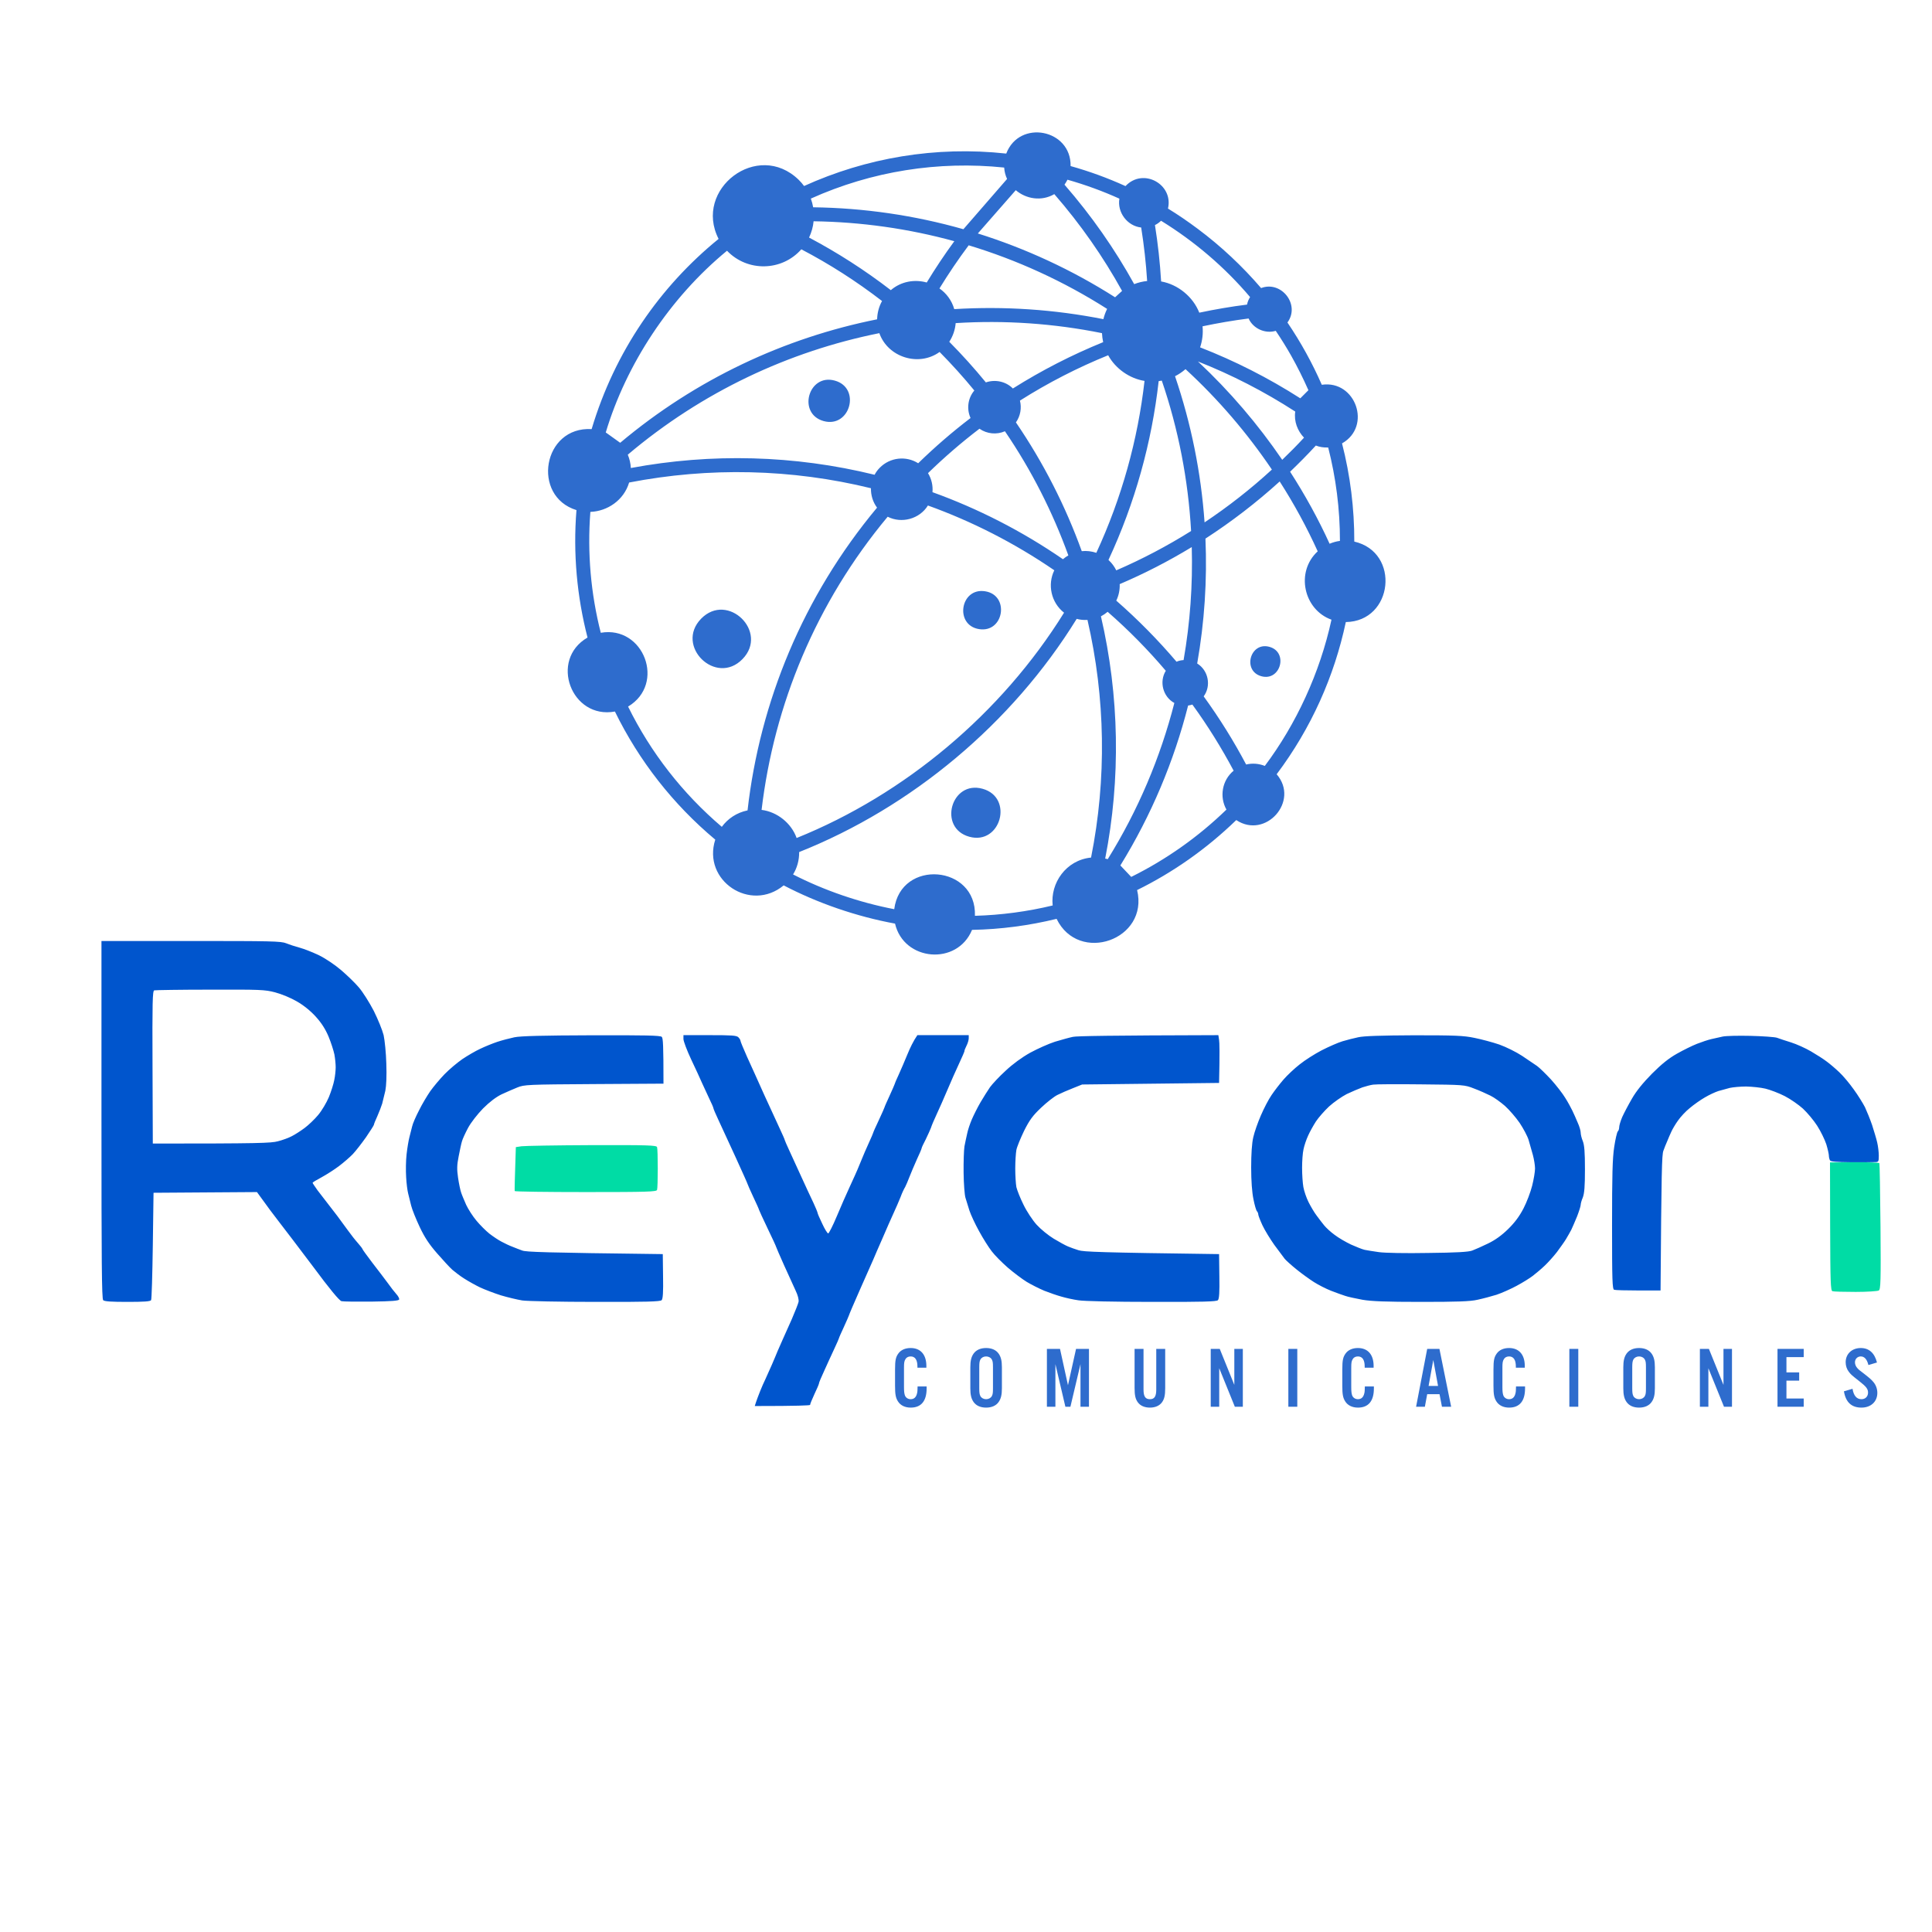 <svg xmlns="http://www.w3.org/2000/svg" xmlns:xlink="http://www.w3.org/1999/xlink" width="500" zoomAndPan="magnify" viewBox="0 0 375 375" height="500" preserveAspectRatio="xMidYMid meet" version="1.0"><defs><g/></defs><path fill="#0055cd" d="M 19.695 182.648 L 37.082 182.648 C 52.559 182.648 54.551 182.676 55.551 183.09 C 56.16 183.34 57.348 183.727 58.18 183.949 C 59.012 184.172 60.699 184.836 61.918 185.418 C 63.164 186.027 65.047 187.301 66.207 188.297 C 67.344 189.266 68.922 190.789 69.668 191.672 C 70.445 192.586 71.719 194.609 72.551 196.215 C 73.352 197.82 74.211 199.926 74.461 200.922 C 74.68 201.918 74.93 204.41 74.984 206.457 C 75.07 208.812 74.984 210.75 74.793 211.719 C 74.598 212.551 74.32 213.684 74.184 214.211 C 74.016 214.738 73.602 215.844 73.242 216.648 C 72.883 217.422 72.578 218.172 72.578 218.309 C 72.578 218.418 71.883 219.5 71.055 220.719 C 70.195 221.938 69.031 223.43 68.48 224.012 C 67.926 224.594 66.707 225.645 65.793 226.34 C 64.879 227.031 63.355 228 62.387 228.527 C 61.445 229.023 60.672 229.496 60.672 229.578 C 60.672 229.66 61.113 230.297 61.641 231.047 C 62.195 231.766 63.051 232.898 63.605 233.594 C 64.133 234.285 64.961 235.363 65.461 236 C 65.934 236.637 66.844 237.883 67.453 238.715 C 68.062 239.574 68.977 240.734 69.477 241.289 C 69.973 241.844 70.363 242.371 70.363 242.453 C 70.363 242.535 71.191 243.672 72.215 245.027 C 73.242 246.355 74.598 248.129 75.207 248.957 C 75.816 249.816 76.59 250.812 76.922 251.172 C 77.285 251.562 77.531 252.031 77.477 252.227 C 77.395 252.477 76.039 252.586 72.133 252.641 C 69.254 252.668 66.625 252.641 66.293 252.559 C 65.875 252.477 63.992 250.203 60.754 245.832 C 58.039 242.23 55.078 238.328 54.164 237.164 C 53.25 236 51.922 234.23 49.875 231.379 L 29.801 231.516 L 29.66 241.762 C 29.578 247.41 29.441 252.172 29.328 252.363 C 29.164 252.613 27.945 252.695 24.762 252.695 C 21.605 252.695 20.277 252.613 20.027 252.363 C 19.75 252.086 19.695 244.945 19.695 217.34 Z M 29.605 207.152 L 29.66 221.965 C 50.289 221.965 52.641 221.879 53.941 221.52 C 54.828 221.301 56.047 220.855 56.656 220.523 C 57.266 220.219 58.375 219.5 59.121 218.945 C 59.867 218.391 61.059 217.258 61.75 216.426 C 62.473 215.566 63.383 214.016 63.828 212.965 C 64.27 211.887 64.742 210.391 64.879 209.645 C 65.047 208.867 65.156 207.73 65.156 207.152 C 65.156 206.543 65.047 205.406 64.906 204.66 C 64.742 203.883 64.242 202.332 63.773 201.199 C 63.164 199.758 62.414 198.566 61.281 197.32 C 60.227 196.16 58.898 195.105 57.598 194.359 C 56.461 193.695 54.578 192.918 53.391 192.613 C 51.395 192.09 50.512 192.062 40.793 192.09 C 35.062 192.09 30.16 192.172 29.938 192.227 C 29.605 192.34 29.551 194.441 29.605 207.152 Z M 132.656 200.922 L 137.777 200.922 C 141.961 200.922 142.984 200.977 143.316 201.336 C 143.539 201.559 143.73 201.863 143.73 202.027 C 143.73 202.168 144.312 203.578 145.004 205.129 C 145.727 206.68 147.219 210.031 148.355 212.551 C 149.52 215.043 150.848 218.004 151.375 219.113 C 151.898 220.219 152.316 221.188 152.316 221.27 C 152.316 221.328 152.676 222.184 153.117 223.125 C 153.562 224.066 154.613 226.422 155.5 228.332 C 156.355 230.215 157.438 232.539 157.879 233.453 C 158.297 234.34 158.656 235.227 158.684 235.391 C 158.684 235.531 159.098 236.5 159.598 237.523 C 160.066 238.547 160.594 239.406 160.758 239.406 C 160.898 239.379 161.645 237.938 162.395 236.141 C 163.141 234.34 164.305 231.711 164.969 230.27 C 165.633 228.801 166.297 227.391 166.406 227.086 C 166.547 226.754 166.906 225.895 167.211 225.148 C 167.516 224.371 168.152 222.906 168.621 221.879 C 169.094 220.855 169.48 219.941 169.48 219.887 C 169.48 219.805 169.98 218.668 170.59 217.395 C 171.199 216.094 171.695 214.957 171.695 214.902 C 171.695 214.82 172.141 213.824 172.664 212.688 C 173.191 211.527 173.633 210.527 173.633 210.473 C 173.633 210.391 173.992 209.531 174.438 208.59 C 174.879 207.648 175.629 205.848 176.125 204.66 C 176.625 203.441 177.262 202.086 178.062 200.922 L 188.031 200.922 L 188.031 201.531 C 188.031 201.863 187.836 202.527 187.59 202.996 C 187.367 203.441 187.172 203.91 187.199 204.023 C 187.199 204.133 186.703 205.27 186.121 206.516 C 185.539 207.762 184.516 210.059 183.879 211.582 C 183.242 213.105 182.301 215.207 181.801 216.289 C 181.305 217.34 180.805 218.531 180.695 218.918 C 180.555 219.277 180.113 220.273 179.695 221.133 C 179.254 221.965 178.895 222.738 178.895 222.848 C 178.895 222.961 178.48 223.957 177.953 225.066 C 177.453 226.172 176.816 227.695 176.512 228.469 C 176.238 229.219 175.848 230.074 175.684 230.41 C 175.488 230.711 175.074 231.57 174.797 232.348 C 174.492 233.094 173.883 234.535 173.414 235.531 C 172.969 236.5 172 238.688 171.281 240.375 C 170.559 242.035 169.73 243.891 169.48 244.527 C 169.203 245.137 168.043 247.77 166.879 250.398 C 165.715 253.027 164.773 255.242 164.773 255.328 C 164.773 255.383 164.332 256.379 163.805 257.543 C 163.277 258.676 162.836 259.672 162.836 259.758 C 162.836 259.812 162.422 260.781 161.895 261.891 C 161.367 262.996 160.512 264.906 159.957 266.125 C 159.402 267.316 158.934 268.422 158.961 268.535 C 158.961 268.645 158.57 269.586 158.074 270.609 C 157.602 271.633 157.215 272.574 157.242 272.688 C 157.27 272.797 154.863 272.91 146.5 272.91 L 146.75 272.133 C 146.887 271.719 147.25 270.75 147.551 270 C 147.855 269.227 148.301 268.23 148.523 267.785 C 148.742 267.316 149.324 266.016 149.824 264.879 C 150.32 263.715 150.82 262.555 150.93 262.25 C 151.07 261.918 151.484 261.004 151.844 260.172 C 152.23 259.312 153.062 257.457 153.699 256.02 C 154.336 254.551 154.918 253.055 155 252.695 C 155.082 252.254 154.863 251.395 154.418 250.48 C 154.031 249.625 153.035 247.41 152.176 245.555 C 151.348 243.699 150.652 242.094 150.652 242.035 C 150.652 241.953 149.906 240.32 148.992 238.438 C 148.078 236.527 147.332 234.895 147.332 234.84 C 147.332 234.754 146.832 233.621 146.223 232.348 C 145.613 231.047 145.117 229.91 145.117 229.855 C 145.117 229.77 144.035 227.363 142.734 224.512 C 141.406 221.66 139.91 218.418 139.414 217.312 C 138.887 216.203 138.473 215.207 138.473 215.098 C 138.473 214.988 138.113 214.129 137.668 213.242 C 137.227 212.301 136.59 210.945 136.258 210.195 C 135.926 209.422 134.984 207.371 134.152 205.629 C 133.32 203.855 132.656 202.086 132.656 201.668 Z M 114.801 200.949 C 125.184 200.922 128.172 200.977 128.449 201.254 C 128.699 201.504 128.781 202.832 128.781 210.336 L 115.27 210.418 C 102.422 210.5 101.73 210.527 100.402 211.082 C 99.625 211.387 98.27 211.996 97.355 212.41 C 96.277 212.938 95.031 213.879 93.758 215.152 C 92.676 216.262 91.402 217.895 90.852 218.918 C 90.324 219.914 89.77 221.105 89.66 221.547 C 89.52 221.992 89.242 223.32 89.023 224.457 C 88.691 226.117 88.664 226.949 88.91 228.609 C 89.078 229.742 89.355 231.074 89.52 231.516 C 89.66 231.957 90.129 233.039 90.488 233.867 C 90.879 234.699 91.762 236.086 92.484 236.941 C 93.176 237.773 94.312 238.91 95.004 239.461 C 95.695 239.988 96.746 240.707 97.355 241.012 C 97.965 241.344 98.906 241.789 99.434 241.98 C 99.957 242.203 100.844 242.535 101.371 242.73 C 102.117 243.008 105.469 243.145 128.645 243.422 L 128.699 247.711 C 128.754 250.812 128.672 252.113 128.422 252.363 C 128.172 252.641 125.484 252.723 115.629 252.695 C 108.68 252.695 102.367 252.559 101.371 252.418 C 100.375 252.254 98.52 251.809 97.219 251.422 C 95.918 251.008 94.117 250.316 93.203 249.898 C 92.289 249.457 90.906 248.684 90.129 248.184 C 89.355 247.711 88.332 246.91 87.805 246.469 C 87.305 246.023 85.977 244.586 84.844 243.281 C 83.32 241.539 82.434 240.211 81.465 238.16 C 80.746 236.637 79.996 234.781 79.805 234.008 C 79.609 233.262 79.359 232.18 79.223 231.652 C 79.082 231.129 78.891 229.688 78.832 228.469 C 78.75 227.25 78.777 225.258 78.918 224.039 C 79.055 222.82 79.305 221.328 79.469 220.719 C 79.609 220.109 79.859 219.168 79.996 218.641 C 80.105 218.113 80.715 216.703 81.324 215.539 C 81.906 214.348 82.902 212.688 83.512 211.801 C 84.121 210.945 85.367 209.449 86.281 208.508 C 87.195 207.566 88.746 206.266 89.742 205.574 C 90.738 204.906 92.289 203.996 93.203 203.578 C 94.117 203.137 95.613 202.527 96.527 202.223 C 97.438 201.918 98.934 201.531 99.848 201.336 C 101.012 201.086 105.469 200.977 114.801 200.949 Z M 236.484 200.922 L 236.621 201.836 C 236.703 202.305 236.762 204.41 236.621 210.195 L 210.043 210.5 L 208.242 211.223 C 207.246 211.609 205.918 212.191 205.254 212.523 C 204.617 212.828 203.176 213.961 202.066 215.016 C 200.461 216.535 199.824 217.395 198.773 219.5 C 198.082 220.938 197.391 222.602 197.277 223.211 C 197.168 223.82 197.059 225.426 197.059 226.809 C 197.059 228.191 197.168 229.801 197.277 230.41 C 197.418 231.016 198.027 232.566 198.664 233.84 C 199.273 235.113 200.434 236.859 201.211 237.719 C 201.984 238.574 203.48 239.793 204.531 240.43 C 205.586 241.066 206.801 241.73 207.273 241.926 C 207.715 242.121 208.656 242.453 209.352 242.672 C 210.32 242.977 213.363 243.117 236.621 243.422 L 236.676 247.711 C 236.73 250.812 236.648 252.113 236.398 252.363 C 236.152 252.641 233.465 252.723 223.609 252.695 C 216.355 252.695 210.402 252.559 209.352 252.391 C 208.352 252.254 206.859 251.922 206.027 251.672 C 205.195 251.449 203.703 250.926 202.703 250.535 C 201.707 250.121 200.188 249.348 199.301 248.82 C 198.441 248.293 196.781 247.047 195.617 246.051 C 194.48 245.055 193.07 243.645 192.488 242.867 C 191.906 242.121 190.801 240.375 190.051 238.992 C 189.277 237.605 188.445 235.809 188.168 234.977 C 187.922 234.145 187.559 233.012 187.395 232.484 C 187.227 231.957 187.062 229.77 187.035 227.641 C 187.008 225.508 187.09 223.211 187.199 222.516 C 187.34 221.824 187.559 220.719 187.727 220.027 C 187.863 219.332 188.281 218.086 188.641 217.258 C 189 216.426 189.746 214.93 190.328 213.934 C 190.91 212.938 191.742 211.637 192.156 211.027 C 192.598 210.418 193.93 208.977 195.176 207.844 C 196.586 206.516 198.332 205.242 199.965 204.328 C 201.402 203.551 203.562 202.582 204.781 202.195 C 206 201.836 207.551 201.391 208.242 201.254 C 208.934 201.086 215.551 200.977 236.484 200.922 Z M 274.414 200.949 C 282.332 200.949 284.051 201.004 286.18 201.449 C 287.539 201.723 289.727 202.305 291.027 202.75 C 292.328 203.219 294.293 204.188 295.43 204.938 C 296.562 205.711 297.863 206.598 298.336 206.902 C 298.805 207.234 300.023 208.426 301.051 209.531 C 302.074 210.668 303.32 212.273 303.816 213.105 C 304.344 213.934 304.953 215.07 305.203 215.594 C 305.453 216.121 305.922 217.145 306.227 217.895 C 306.559 218.613 306.809 219.473 306.809 219.832 C 306.809 220.164 306.973 220.91 307.223 221.492 C 307.527 222.27 307.637 223.625 307.637 226.949 C 307.637 230.27 307.527 231.625 307.223 232.43 C 306.973 232.984 306.809 233.648 306.809 233.871 C 306.809 234.09 306.504 235.086 306.117 236.086 C 305.699 237.082 305.203 238.27 304.98 238.715 C 304.73 239.156 304.289 239.988 303.957 240.516 C 303.625 241.066 302.82 242.176 302.211 243.008 C 301.574 243.836 300.496 245.027 299.859 245.637 C 299.195 246.273 298.141 247.16 297.531 247.629 C 296.922 248.102 295.484 248.988 294.348 249.594 C 293.215 250.203 291.469 250.98 290.473 251.312 C 289.477 251.617 287.844 252.059 286.789 252.281 C 285.379 252.613 282.777 252.695 275.855 252.695 C 269.043 252.695 266.219 252.586 264.445 252.281 C 263.145 252.031 261.652 251.727 261.125 251.535 C 260.598 251.367 259.352 250.926 258.355 250.535 C 257.359 250.148 255.863 249.375 255.035 248.848 C 254.203 248.32 252.707 247.242 251.711 246.438 C 250.715 245.637 249.66 244.695 249.359 244.336 C 249.082 243.977 248.168 242.758 247.336 241.621 C 246.535 240.488 245.48 238.77 245.039 237.828 C 244.594 236.859 244.234 235.918 244.234 235.75 C 244.234 235.559 244.125 235.254 243.984 235.113 C 243.82 234.977 243.516 233.898 243.293 232.762 C 243.016 231.434 242.852 229.219 242.852 226.613 C 242.852 223.957 242.988 221.879 243.266 220.719 C 243.488 219.723 244.152 217.84 244.734 216.508 C 245.316 215.152 246.23 213.379 246.809 212.551 C 247.363 211.719 248.418 210.363 249.137 209.531 C 249.855 208.703 251.27 207.371 252.266 206.598 C 253.262 205.793 255.172 204.574 256.555 203.855 C 257.914 203.164 259.738 202.359 260.57 202.113 C 261.402 201.863 262.785 201.504 263.617 201.336 C 264.668 201.086 268.047 200.977 274.414 200.949 Z M 264.445 211.055 C 263.754 211.305 262.398 211.887 261.402 212.355 C 260.434 212.855 258.883 213.934 257.969 214.766 C 257.082 215.594 255.918 216.926 255.422 217.672 C 254.922 218.449 254.23 219.691 253.898 220.441 C 253.539 221.215 253.152 222.379 253.012 223.07 C 252.848 223.762 252.734 225.371 252.734 226.672 C 252.734 227.973 252.848 229.66 252.984 230.41 C 253.121 231.184 253.566 232.484 253.98 233.316 C 254.398 234.145 255.09 235.336 255.559 235.945 C 256.004 236.555 256.668 237.414 257.027 237.855 C 257.387 238.301 258.273 239.129 259.047 239.684 C 259.797 240.266 261.234 241.094 262.23 241.566 C 263.23 242.008 264.391 242.48 264.863 242.59 C 265.305 242.672 266.551 242.895 267.633 243.035 C 268.711 243.199 272.918 243.281 277.184 243.199 C 282.609 243.145 285.074 243.008 285.766 242.73 C 286.293 242.535 287.676 241.926 288.812 241.371 C 290.195 240.707 291.469 239.793 292.715 238.574 C 293.988 237.328 294.902 236.113 295.707 234.562 C 296.344 233.344 297.09 231.348 297.395 230.133 C 297.699 228.914 297.949 227.418 297.949 226.809 C 297.949 226.199 297.754 225.008 297.531 224.18 C 297.285 223.348 296.922 222.047 296.703 221.27 C 296.48 220.523 295.676 219.027 294.957 217.949 C 294.211 216.867 292.938 215.402 292.105 214.652 C 291.277 213.934 290.031 213.02 289.281 212.66 C 288.562 212.301 287.148 211.664 286.098 211.277 C 284.27 210.555 284.133 210.555 275.797 210.473 C 271.148 210.418 266.965 210.445 266.523 210.527 C 266.051 210.586 265.141 210.832 264.445 211.055 Z M 339.754 201.059 C 342.109 201.113 344.406 201.281 344.879 201.418 C 345.32 201.586 346.566 202 347.645 202.332 C 348.699 202.664 350.441 203.441 351.523 204.078 C 352.574 204.688 353.957 205.574 354.566 206.043 C 355.176 206.488 356.285 207.43 357.004 208.121 C 357.75 208.812 358.996 210.309 359.801 211.441 C 360.633 212.578 361.602 214.156 361.988 214.902 C 362.348 215.68 362.984 217.23 363.371 218.363 C 363.73 219.5 364.203 221.023 364.367 221.77 C 364.535 222.488 364.672 223.625 364.672 224.316 C 364.672 225.48 364.617 225.562 363.898 225.562 C 363.484 225.59 361.406 225.59 359.273 225.59 C 356.449 225.562 355.344 225.48 355.203 225.23 C 355.094 225.035 354.984 224.621 354.984 224.316 C 354.984 224.012 354.762 223.016 354.484 222.102 C 354.18 221.188 353.406 219.582 352.711 218.504 C 352.02 217.422 350.773 215.957 349.945 215.18 C 349.113 214.434 347.535 213.324 346.398 212.742 C 345.266 212.164 343.574 211.527 342.664 211.305 C 341.75 211.082 340.059 210.918 338.926 210.891 C 337.789 210.891 336.352 211.027 335.742 211.164 C 335.133 211.332 334.137 211.609 333.527 211.773 C 332.918 211.969 331.727 212.523 330.895 213.02 C 330.066 213.492 328.734 214.434 327.988 215.07 C 327.215 215.68 326.188 216.785 325.691 217.508 C 325.191 218.199 324.609 219.195 324.391 219.691 C 324.168 220.164 323.809 220.996 323.613 221.492 C 323.391 221.965 323.059 222.82 322.867 223.348 C 322.562 224.094 322.48 227.281 322.312 250.48 L 318.02 250.48 C 315.668 250.48 313.535 250.426 313.312 250.344 C 312.953 250.23 312.898 248.57 312.898 237.828 C 312.898 228.137 312.98 224.816 313.312 222.656 C 313.535 221.133 313.867 219.75 314.008 219.609 C 314.172 219.473 314.285 219.086 314.285 218.781 C 314.285 218.477 314.531 217.617 314.863 216.84 C 315.195 216.094 316.055 214.461 316.746 213.27 C 317.578 211.801 318.906 210.168 320.652 208.398 C 322.535 206.516 323.918 205.406 325.496 204.52 C 326.715 203.828 328.457 202.969 329.371 202.609 C 330.285 202.25 331.531 201.836 332.141 201.695 C 332.75 201.559 333.746 201.336 334.355 201.199 C 334.965 201.059 337.402 201.004 339.754 201.059 Z M 339.754 201.059 " fill-opacity="1" fill-rule="evenodd"/><path fill="#00dca5" d="M 101.234 222.488 L 100.125 222.656 C 99.902 229.105 99.875 231.047 99.902 231.184 C 99.957 231.293 106.16 231.379 113.691 231.379 C 125.625 231.379 127.426 231.32 127.535 230.961 C 127.617 230.742 127.672 228.859 127.672 226.809 C 127.672 224.762 127.617 222.879 127.535 222.656 C 127.426 222.297 125.789 222.242 114.855 222.27 C 107.988 222.297 101.84 222.406 101.234 222.488 Z M 355.23 238.051 C 355.262 248.848 355.316 250.508 355.676 250.621 C 355.898 250.703 357.918 250.758 360.188 250.758 C 362.43 250.758 364.453 250.621 364.672 250.48 C 365.035 250.262 365.09 248.652 365.004 238.105 C 364.949 231.434 364.84 225.895 364.785 225.785 C 364.73 225.645 362.543 225.562 359.938 225.59 L 355.203 225.617 Z M 355.23 238.051 " fill-opacity="1" fill-rule="nonzero"/><path fill="#2e6ccd" d="M 144.117 127.93 C 138.961 133.215 130.934 125.391 136.086 120.09 C 141.242 114.809 149.27 122.648 144.117 127.93 Z M 261.223 120.742 C 259 131.223 254.523 141.332 247.797 150.281 C 252.301 155.492 245.645 162.957 239.957 159.176 C 234.137 164.82 227.625 169.355 220.711 172.762 C 223.047 182.422 209.375 187.188 205.086 178.348 C 199.762 179.648 194.258 180.387 188.672 180.488 C 185.785 187.488 175.418 186.578 173.727 179.273 C 166.262 177.902 158.711 175.305 152.113 171.852 C 145.676 177.18 136.277 170.941 138.832 162.973 C 130.617 156.102 124.016 147.641 119.355 138.109 C 110.906 139.668 106.547 128.09 114.039 123.746 C 111.992 115.805 111.211 107.457 111.891 99.012 C 103.125 96.312 105.336 82.742 114.836 83.289 C 119.324 68.246 128.117 55.609 139.48 46.371 C 134.543 36.727 147.062 27.141 155.031 34.906 C 155.422 35.281 155.754 35.688 156.07 36.105 C 168.098 30.648 181.598 28.309 195.312 29.809 C 197.867 23.109 207.945 25.09 207.801 32.234 C 211.426 33.246 214.992 34.547 218.457 36.121 C 221.895 32.465 227.812 35.789 226.703 40.48 C 228.664 41.68 230.602 43.008 232.492 44.422 C 236.98 47.77 241.152 51.684 244.777 55.914 C 248.703 54.414 252.43 59.133 249.891 62.598 C 252.504 66.453 254.727 70.496 256.559 74.684 C 263.113 73.715 266.336 82.742 260.488 86.062 C 262.09 92.297 262.883 98.707 262.867 105.121 C 271.863 107.184 270.449 120.613 261.223 120.742 Z M 242.352 61.82 C 239.363 62.195 236.375 62.715 233.414 63.336 C 233.547 64.707 233.387 66.109 232.938 67.422 C 239.652 70.035 246.18 73.34 252.387 77.312 L 253.961 75.738 C 252.949 73.441 251.824 71.191 250.598 69.008 C 249.672 67.379 248.676 65.777 247.621 64.215 C 245.602 64.824 243.246 63.812 242.352 61.82 Z M 180.992 95.531 C 189.797 98.707 198.316 103.039 206.316 108.543 C 206.648 108.254 207.008 108.008 207.367 107.805 C 204.324 99.402 200.223 91.289 195.055 83.707 C 193.465 84.402 191.586 84.242 190.113 83.215 C 186.648 85.859 183.316 88.73 180.125 91.836 C 180.816 92.961 181.105 94.262 180.992 95.531 Z M 214.168 61.949 C 214.328 61.27 214.574 60.594 214.891 59.957 C 206.414 54.559 197.363 50.441 188.023 47.613 C 185.984 50.34 184.094 53.141 182.348 55.988 C 183.691 56.926 184.73 58.297 185.219 60 C 194.91 59.41 204.641 60.059 214.168 61.949 Z M 213.895 64.664 C 204.539 62.773 194.996 62.121 185.496 62.715 C 185.395 63.984 184.977 65.227 184.254 66.34 C 186.766 68.879 189.133 71.508 191.355 74.223 C 193.117 73.617 195.199 73.992 196.598 75.406 C 202.215 71.867 208.09 68.867 214.125 66.41 C 213.996 65.848 213.922 65.254 213.895 64.664 Z M 170.68 64.664 C 153.109 68.188 136.262 76.07 121.852 88.254 C 122.199 89.078 122.402 89.961 122.445 90.84 C 138.094 87.922 154.191 88.328 169.758 92.152 C 170.016 91.664 170.348 91.199 170.754 90.797 C 172.762 88.746 175.895 88.441 178.219 89.918 C 181.465 86.754 184.859 83.824 188.383 81.137 C 187.602 79.406 187.832 77.312 189.117 75.797 C 187.012 73.227 184.758 70.727 182.375 68.316 C 178.332 71.246 172.328 69.355 170.68 64.664 Z M 209.969 106.98 C 210.922 106.879 211.875 106.996 212.797 107.301 C 217.723 96.645 220.855 85.367 222.152 73.934 C 219.281 73.484 216.523 71.578 215.094 68.953 C 209.188 71.348 203.457 74.281 197.969 77.758 C 198.332 79.188 198.07 80.734 197.191 81.988 C 202.562 89.859 206.82 98.262 209.969 106.98 Z M 215.152 108.688 C 215.801 109.277 216.305 109.969 216.668 110.707 C 221.664 108.543 226.516 106 231.191 103.07 C 230.629 93.164 228.738 83.348 225.504 73.875 C 225.301 73.918 225.098 73.949 224.898 73.977 C 223.555 85.887 220.305 97.625 215.152 108.688 Z M 216.668 116.582 C 220.91 120.293 224.809 124.266 228.363 128.438 C 228.793 128.25 229.258 128.148 229.734 128.121 C 231.004 120.855 231.523 113.508 231.32 106.188 C 226.801 108.93 222.141 111.328 217.332 113.379 C 217.375 114.477 217.156 115.574 216.668 116.582 Z M 233.805 101.395 C 238.367 98.348 242.742 94.941 246.871 91.145 C 242.121 84.113 236.477 77.5 230.109 71.652 C 229.473 72.199 228.793 72.664 228.074 73.023 C 231.207 82.234 233.125 91.766 233.805 101.395 Z M 248.879 89.25 C 250.32 87.867 251.738 86.438 253.109 84.949 C 251.852 83.637 251.129 81.801 251.406 79.883 C 245.371 75.984 239.047 72.734 232.52 70.164 C 238.715 75.953 244.215 82.41 248.879 89.25 Z M 224.176 43.684 C 224.754 47.324 225.156 50.977 225.375 54.629 C 228.605 55.191 231.566 57.59 232.781 60.691 C 235.855 60.043 238.945 59.508 242.051 59.121 C 242.148 58.613 242.352 58.109 242.641 57.66 C 237.719 51.855 231.855 46.848 225.359 42.848 C 224.996 43.195 224.609 43.484 224.176 43.684 Z M 206.617 35.844 C 211.887 41.895 216.391 48.363 220.145 55.148 C 220.953 54.832 221.793 54.629 222.66 54.543 C 222.441 51.062 222.051 47.613 221.504 44.16 C 218.805 43.871 216.824 41.215 217.273 38.559 C 214.055 37.102 210.691 35.875 207.195 34.879 C 207.023 35.211 206.836 35.543 206.617 35.844 Z M 189.797 45.316 C 199.051 48.219 208.02 52.348 216.438 57.703 L 217.793 56.465 C 214.141 49.852 209.75 43.555 204.641 37.68 C 202.141 39.137 199.152 38.617 197.16 36.914 Z M 157.383 38.547 C 157.586 39.094 157.73 39.656 157.832 40.234 C 167.648 40.363 177.469 41.781 186.996 44.492 L 195.473 34.734 C 195.152 34.055 194.965 33.32 194.91 32.523 C 182.133 31.195 169.223 33.219 157.383 38.547 Z M 157.039 46.109 C 162.539 49.027 167.852 52.422 172.906 56.32 C 174.926 54.586 177.555 54.184 179.879 54.832 C 181.539 52.102 183.316 49.43 185.234 46.816 C 176.297 44.363 167.117 43.078 157.918 42.949 C 157.816 44.031 157.516 45.102 157.039 46.109 Z M 117.578 83.938 L 120.379 85.945 C 135.121 73.559 152.332 65.559 170.25 61.977 C 170.277 60.75 170.594 59.523 171.203 58.426 C 166.219 54.586 160.98 51.234 155.535 48.391 C 151.754 52.68 145.066 52.809 141.113 48.668 C 129.98 57.82 121.547 70.715 117.578 83.938 Z M 170.234 98.535 C 169.41 97.426 169.02 96.094 169.051 94.766 C 153.617 90.984 137.617 90.652 122.113 93.656 C 121.086 97.105 117.895 99.23 114.59 99.359 C 113.969 107.371 114.691 115.285 116.609 122.82 C 124.969 121.375 129.273 132.754 121.91 137.145 C 126.297 146.051 132.465 153.992 140.102 160.488 C 141.258 158.914 142.977 157.73 145.098 157.297 C 147.492 136.262 155.867 115.762 170.234 98.535 Z M 154.625 162.656 C 175.605 154.195 194.375 138.5 206.531 118.922 C 204.004 116.945 203.281 113.449 204.641 110.691 C 196.887 105.379 188.641 101.191 180.109 98.117 C 178.477 100.758 174.984 101.668 172.297 100.297 C 158.379 116.988 150.238 136.824 147.824 157.199 C 150.844 157.574 153.602 159.77 154.625 162.656 Z M 211.078 120.324 C 210.371 120.367 209.664 120.309 208.984 120.121 C 196.426 140.465 176.934 156.707 155.117 165.383 C 155.133 167.016 154.699 168.488 153.934 169.73 C 159.953 172.82 166.797 175.172 173.57 176.473 C 174.824 166.668 189.582 167.867 189.234 177.758 C 194.359 177.613 199.414 176.934 204.324 175.75 C 203.848 171.406 206.906 166.945 211.773 166.453 C 214.82 151.207 214.574 135.469 211.078 120.324 Z M 215.008 166.77 C 220.926 157.242 225.23 147.004 227.941 136.449 C 225.719 135.25 224.969 132.305 226.281 130.199 C 222.848 126.156 219.094 122.328 214.992 118.75 C 214.586 119.094 214.156 119.383 213.691 119.629 C 217.273 135.062 217.562 151.121 214.516 166.656 C 214.676 166.668 214.848 166.711 215.008 166.77 Z M 239.449 149.59 C 237.098 145.172 234.426 140.867 231.438 136.754 C 231.164 136.84 230.887 136.91 230.613 136.941 C 227.871 147.742 223.48 158.223 217.461 167.984 L 219.57 170.207 C 226.355 166.844 232.594 162.438 238.051 157.141 C 236.664 154.684 237.184 151.453 239.449 149.59 Z M 258.438 120.281 C 253.035 118.344 251.406 111.012 255.766 107.012 C 253.672 102.391 251.203 97.844 248.387 93.453 C 243.84 97.582 239.016 101.277 233.977 104.543 C 234.324 112.629 233.789 120.754 232.375 128.785 C 234.555 130.125 235.133 133.129 233.633 135.164 C 236.707 139.41 239.465 143.828 241.875 148.391 C 243.074 148.102 244.344 148.203 245.5 148.664 C 251.578 140.566 256.199 130.602 258.438 120.281 Z M 260.082 104.988 C 260.082 98.797 259.301 92.719 257.801 86.855 C 256.965 86.898 256.141 86.77 255.406 86.48 C 253.789 88.242 252.113 89.93 250.41 91.562 C 253.324 96.082 255.895 100.758 258.074 105.539 C 258.727 105.266 259.402 105.074 260.082 104.988 Z M 246.395 125.551 C 242.656 124.508 241.082 130.211 244.82 131.254 C 248.547 132.293 250.133 126.59 246.395 125.551 Z M 190.043 122.113 C 194.867 122.879 196.035 115.527 191.211 114.766 C 186.391 114 185.219 121.348 190.043 122.113 Z M 190.707 153.098 C 184.602 151.406 182.016 160.719 188.137 162.41 C 194.246 164.098 196.816 154.785 190.707 153.098 Z M 162.031 73.875 C 156.895 72.445 154.715 80.301 159.867 81.73 C 165.008 83.145 167.172 75.289 162.031 73.875 Z M 162.031 73.875 " fill-opacity="1" fill-rule="nonzero"/><g fill="#2e6ccd" fill-opacity="1"><g transform="translate(172.987, 273.048)"><g><path d="M 5.117 -3.941 C 5.102 -3.164 5.086 -2.895 5.016 -2.625 C 4.848 -1.852 4.43 -1.465 3.773 -1.465 C 3.266 -1.465 2.828 -1.75 2.66 -2.188 C 2.527 -2.559 2.477 -2.996 2.477 -3.855 L 2.477 -7.594 C 2.477 -8.504 2.527 -8.84 2.746 -9.211 C 2.93 -9.562 3.301 -9.766 3.773 -9.766 C 4.629 -9.766 5.086 -9.109 5.086 -7.812 L 5.086 -7.578 L 6.82 -7.578 L 6.82 -7.914 C 6.82 -10.121 5.691 -11.398 3.773 -11.398 C 2.727 -11.398 1.887 -11.027 1.398 -10.355 C 0.875 -9.648 0.742 -9.023 0.742 -7.238 L 0.742 -4.09 C 0.742 -2.426 0.859 -1.77 1.281 -1.078 C 1.77 -0.27 2.66 0.168 3.789 0.168 C 5.809 0.168 6.871 -1.109 6.871 -3.551 L 6.871 -3.941 Z M 5.117 -3.941 "/></g></g></g><g fill="#2e6ccd" fill-opacity="1"><g transform="translate(187.598, 273.048)"><g><path d="M 0.742 -3.57 C 0.742 -2.309 0.926 -1.551 1.379 -0.91 C 1.887 -0.203 2.727 0.168 3.805 0.168 C 4.883 0.168 5.727 -0.203 6.23 -0.91 C 6.684 -1.551 6.871 -2.309 6.871 -3.57 L 6.871 -7.66 C 6.871 -8.926 6.684 -9.68 6.23 -10.32 C 5.727 -11.027 4.883 -11.398 3.805 -11.398 C 2.727 -11.398 1.887 -11.027 1.379 -10.32 C 0.926 -9.68 0.742 -8.926 0.742 -7.66 Z M 5.137 -3.602 C 5.137 -2.695 5.102 -2.426 4.918 -2.07 C 4.715 -1.699 4.293 -1.465 3.805 -1.465 C 3.316 -1.465 2.895 -1.699 2.695 -2.07 C 2.527 -2.426 2.477 -2.711 2.477 -3.602 L 2.477 -7.629 C 2.477 -8.52 2.527 -8.824 2.695 -9.16 C 2.895 -9.531 3.316 -9.766 3.805 -9.766 C 4.293 -9.766 4.715 -9.531 4.918 -9.16 C 5.102 -8.805 5.137 -8.535 5.137 -7.629 Z M 5.137 -3.602 "/></g></g></g><g fill="#2e6ccd" fill-opacity="1"><g transform="translate(202.345, 273.048)"><g><path d="M 0.859 0 L 2.508 0 L 2.508 -8.266 L 4.445 0 L 5.422 0 L 7.375 -8.266 L 7.375 0 L 9.023 0 L 9.023 -11.23 L 6.516 -11.23 L 4.949 -4.176 L 3.402 -11.23 L 0.859 -11.23 Z M 0.859 0 "/></g></g></g><g fill="#2e6ccd" fill-opacity="1"><g transform="translate(219.363, 273.048)"><g><path d="M 5.066 -3.332 C 5.066 -2.004 4.715 -1.465 3.84 -1.465 C 2.945 -1.465 2.594 -2.004 2.594 -3.332 L 2.594 -11.23 L 0.859 -11.23 L 0.859 -3.621 C 0.859 -2.207 1.027 -1.48 1.5 -0.844 C 1.988 -0.184 2.812 0.168 3.84 0.168 C 4.848 0.168 5.676 -0.184 6.164 -0.844 C 6.633 -1.48 6.801 -2.207 6.801 -3.621 L 6.801 -11.23 L 5.066 -11.23 Z M 5.066 -3.332 "/></g></g></g><g fill="#2e6ccd" fill-opacity="1"><g transform="translate(234.143, 273.048)"><g><path d="M 0.859 0 L 2.508 0 L 2.508 -7.477 L 5.539 0 L 7.09 0 L 7.09 -11.23 L 5.438 -11.23 L 5.438 -4.242 L 2.609 -11.23 L 0.859 -11.23 Z M 0.859 0 "/></g></g></g><g fill="#2e6ccd" fill-opacity="1"><g transform="translate(249.209, 273.048)"><g><path d="M 0.859 0 L 2.594 0 L 2.594 -11.23 L 0.859 -11.23 Z M 0.859 0 "/></g></g></g><g fill="#2e6ccd" fill-opacity="1"><g transform="translate(259.799, 273.048)"><g><path d="M 5.117 -3.941 C 5.102 -3.164 5.086 -2.895 5.016 -2.625 C 4.848 -1.852 4.43 -1.465 3.773 -1.465 C 3.266 -1.465 2.828 -1.75 2.66 -2.188 C 2.527 -2.559 2.477 -2.996 2.477 -3.855 L 2.477 -7.594 C 2.477 -8.504 2.527 -8.84 2.746 -9.211 C 2.93 -9.562 3.301 -9.766 3.773 -9.766 C 4.629 -9.766 5.086 -9.109 5.086 -7.812 L 5.086 -7.578 L 6.82 -7.578 L 6.82 -7.914 C 6.82 -10.121 5.691 -11.398 3.773 -11.398 C 2.727 -11.398 1.887 -11.027 1.398 -10.355 C 0.875 -9.648 0.742 -9.023 0.742 -7.238 L 0.742 -4.09 C 0.742 -2.426 0.859 -1.77 1.281 -1.078 C 1.77 -0.27 2.66 0.168 3.789 0.168 C 5.809 0.168 6.871 -1.109 6.871 -3.551 L 6.871 -3.941 Z M 5.117 -3.941 "/></g></g></g><g fill="#2e6ccd" fill-opacity="1"><g transform="translate(274.41, 273.048)"><g><path d="M 0.453 0 L 2.156 0 L 2.609 -2.441 L 5 -2.441 L 5.473 0 L 7.258 0 L 4.984 -11.23 L 2.609 -11.23 Z M 3.789 -9.074 L 4.715 -4.039 L 2.879 -4.039 Z M 3.789 -9.074 "/></g></g></g><g fill="#2e6ccd" fill-opacity="1"><g transform="translate(289.14, 273.048)"><g><path d="M 5.117 -3.941 C 5.102 -3.164 5.086 -2.895 5.016 -2.625 C 4.848 -1.852 4.43 -1.465 3.773 -1.465 C 3.266 -1.465 2.828 -1.75 2.66 -2.188 C 2.527 -2.559 2.477 -2.996 2.477 -3.855 L 2.477 -7.594 C 2.477 -8.504 2.527 -8.84 2.746 -9.211 C 2.93 -9.562 3.301 -9.766 3.773 -9.766 C 4.629 -9.766 5.086 -9.109 5.086 -7.812 L 5.086 -7.578 L 6.82 -7.578 L 6.82 -7.914 C 6.82 -10.121 5.691 -11.398 3.773 -11.398 C 2.727 -11.398 1.887 -11.027 1.398 -10.355 C 0.875 -9.648 0.742 -9.023 0.742 -7.238 L 0.742 -4.09 C 0.742 -2.426 0.859 -1.77 1.281 -1.078 C 1.77 -0.27 2.66 0.168 3.789 0.168 C 5.809 0.168 6.871 -1.109 6.871 -3.551 L 6.871 -3.941 Z M 5.117 -3.941 "/></g></g></g><g fill="#2e6ccd" fill-opacity="1"><g transform="translate(303.751, 273.048)"><g><path d="M 0.859 0 L 2.594 0 L 2.594 -11.23 L 0.859 -11.23 Z M 0.859 0 "/></g></g></g><g fill="#2e6ccd" fill-opacity="1"><g transform="translate(314.341, 273.048)"><g><path d="M 0.742 -3.57 C 0.742 -2.309 0.926 -1.551 1.379 -0.91 C 1.887 -0.203 2.727 0.168 3.805 0.168 C 4.883 0.168 5.727 -0.203 6.23 -0.91 C 6.684 -1.551 6.871 -2.309 6.871 -3.57 L 6.871 -7.66 C 6.871 -8.926 6.684 -9.68 6.23 -10.32 C 5.727 -11.027 4.883 -11.398 3.805 -11.398 C 2.727 -11.398 1.887 -11.027 1.379 -10.32 C 0.926 -9.68 0.742 -8.926 0.742 -7.66 Z M 5.137 -3.602 C 5.137 -2.695 5.102 -2.426 4.918 -2.07 C 4.715 -1.699 4.293 -1.465 3.805 -1.465 C 3.316 -1.465 2.895 -1.699 2.695 -2.07 C 2.527 -2.426 2.477 -2.711 2.477 -3.602 L 2.477 -7.629 C 2.477 -8.52 2.527 -8.824 2.695 -9.16 C 2.895 -9.531 3.316 -9.766 3.805 -9.766 C 4.293 -9.766 4.715 -9.531 4.918 -9.16 C 5.102 -8.805 5.137 -8.535 5.137 -7.629 Z M 5.137 -3.602 "/></g></g></g><g fill="#2e6ccd" fill-opacity="1"><g transform="translate(329.087, 273.048)"><g><path d="M 0.859 0 L 2.508 0 L 2.508 -7.477 L 5.539 0 L 7.09 0 L 7.09 -11.23 L 5.438 -11.23 L 5.438 -4.242 L 2.609 -11.23 L 0.859 -11.23 Z M 0.859 0 "/></g></g></g><g fill="#2e6ccd" fill-opacity="1"><g transform="translate(344.153, 273.048)"><g><path d="M 0.859 0 L 5.945 0 L 5.945 -1.598 L 2.594 -1.598 L 2.594 -5.066 L 5.066 -5.066 L 5.066 -6.668 L 2.594 -6.668 L 2.594 -9.633 L 5.945 -9.633 L 5.945 -11.23 L 0.859 -11.23 Z M 0.859 0 "/></g></g></g><g fill="#2e6ccd" fill-opacity="1"><g transform="translate(357.57, 273.048)"><g><path d="M 0.336 -2.996 C 0.691 -0.859 1.82 0.168 3.738 0.168 C 5.574 0.168 6.82 -0.992 6.82 -2.695 C 6.82 -3.453 6.551 -4.191 6.094 -4.75 C 5.727 -5.203 5.371 -5.523 4.43 -6.262 C 3.234 -7.172 3.234 -7.172 2.945 -7.492 C 2.645 -7.812 2.477 -8.234 2.477 -8.621 C 2.477 -9.277 2.965 -9.766 3.602 -9.766 C 4.309 -9.766 4.816 -9.211 5.086 -8.098 L 6.75 -8.586 C 6.281 -10.438 5.203 -11.398 3.602 -11.398 C 1.887 -11.398 0.672 -10.254 0.672 -8.637 C 0.672 -7.949 0.891 -7.289 1.297 -6.77 C 1.719 -6.23 1.785 -6.164 3.352 -4.934 C 4.664 -3.906 5.016 -3.453 5.016 -2.746 C 5.016 -1.988 4.496 -1.465 3.738 -1.465 C 2.812 -1.465 2.223 -2.137 2.004 -3.484 Z M 0.336 -2.996 "/></g></g></g></svg>